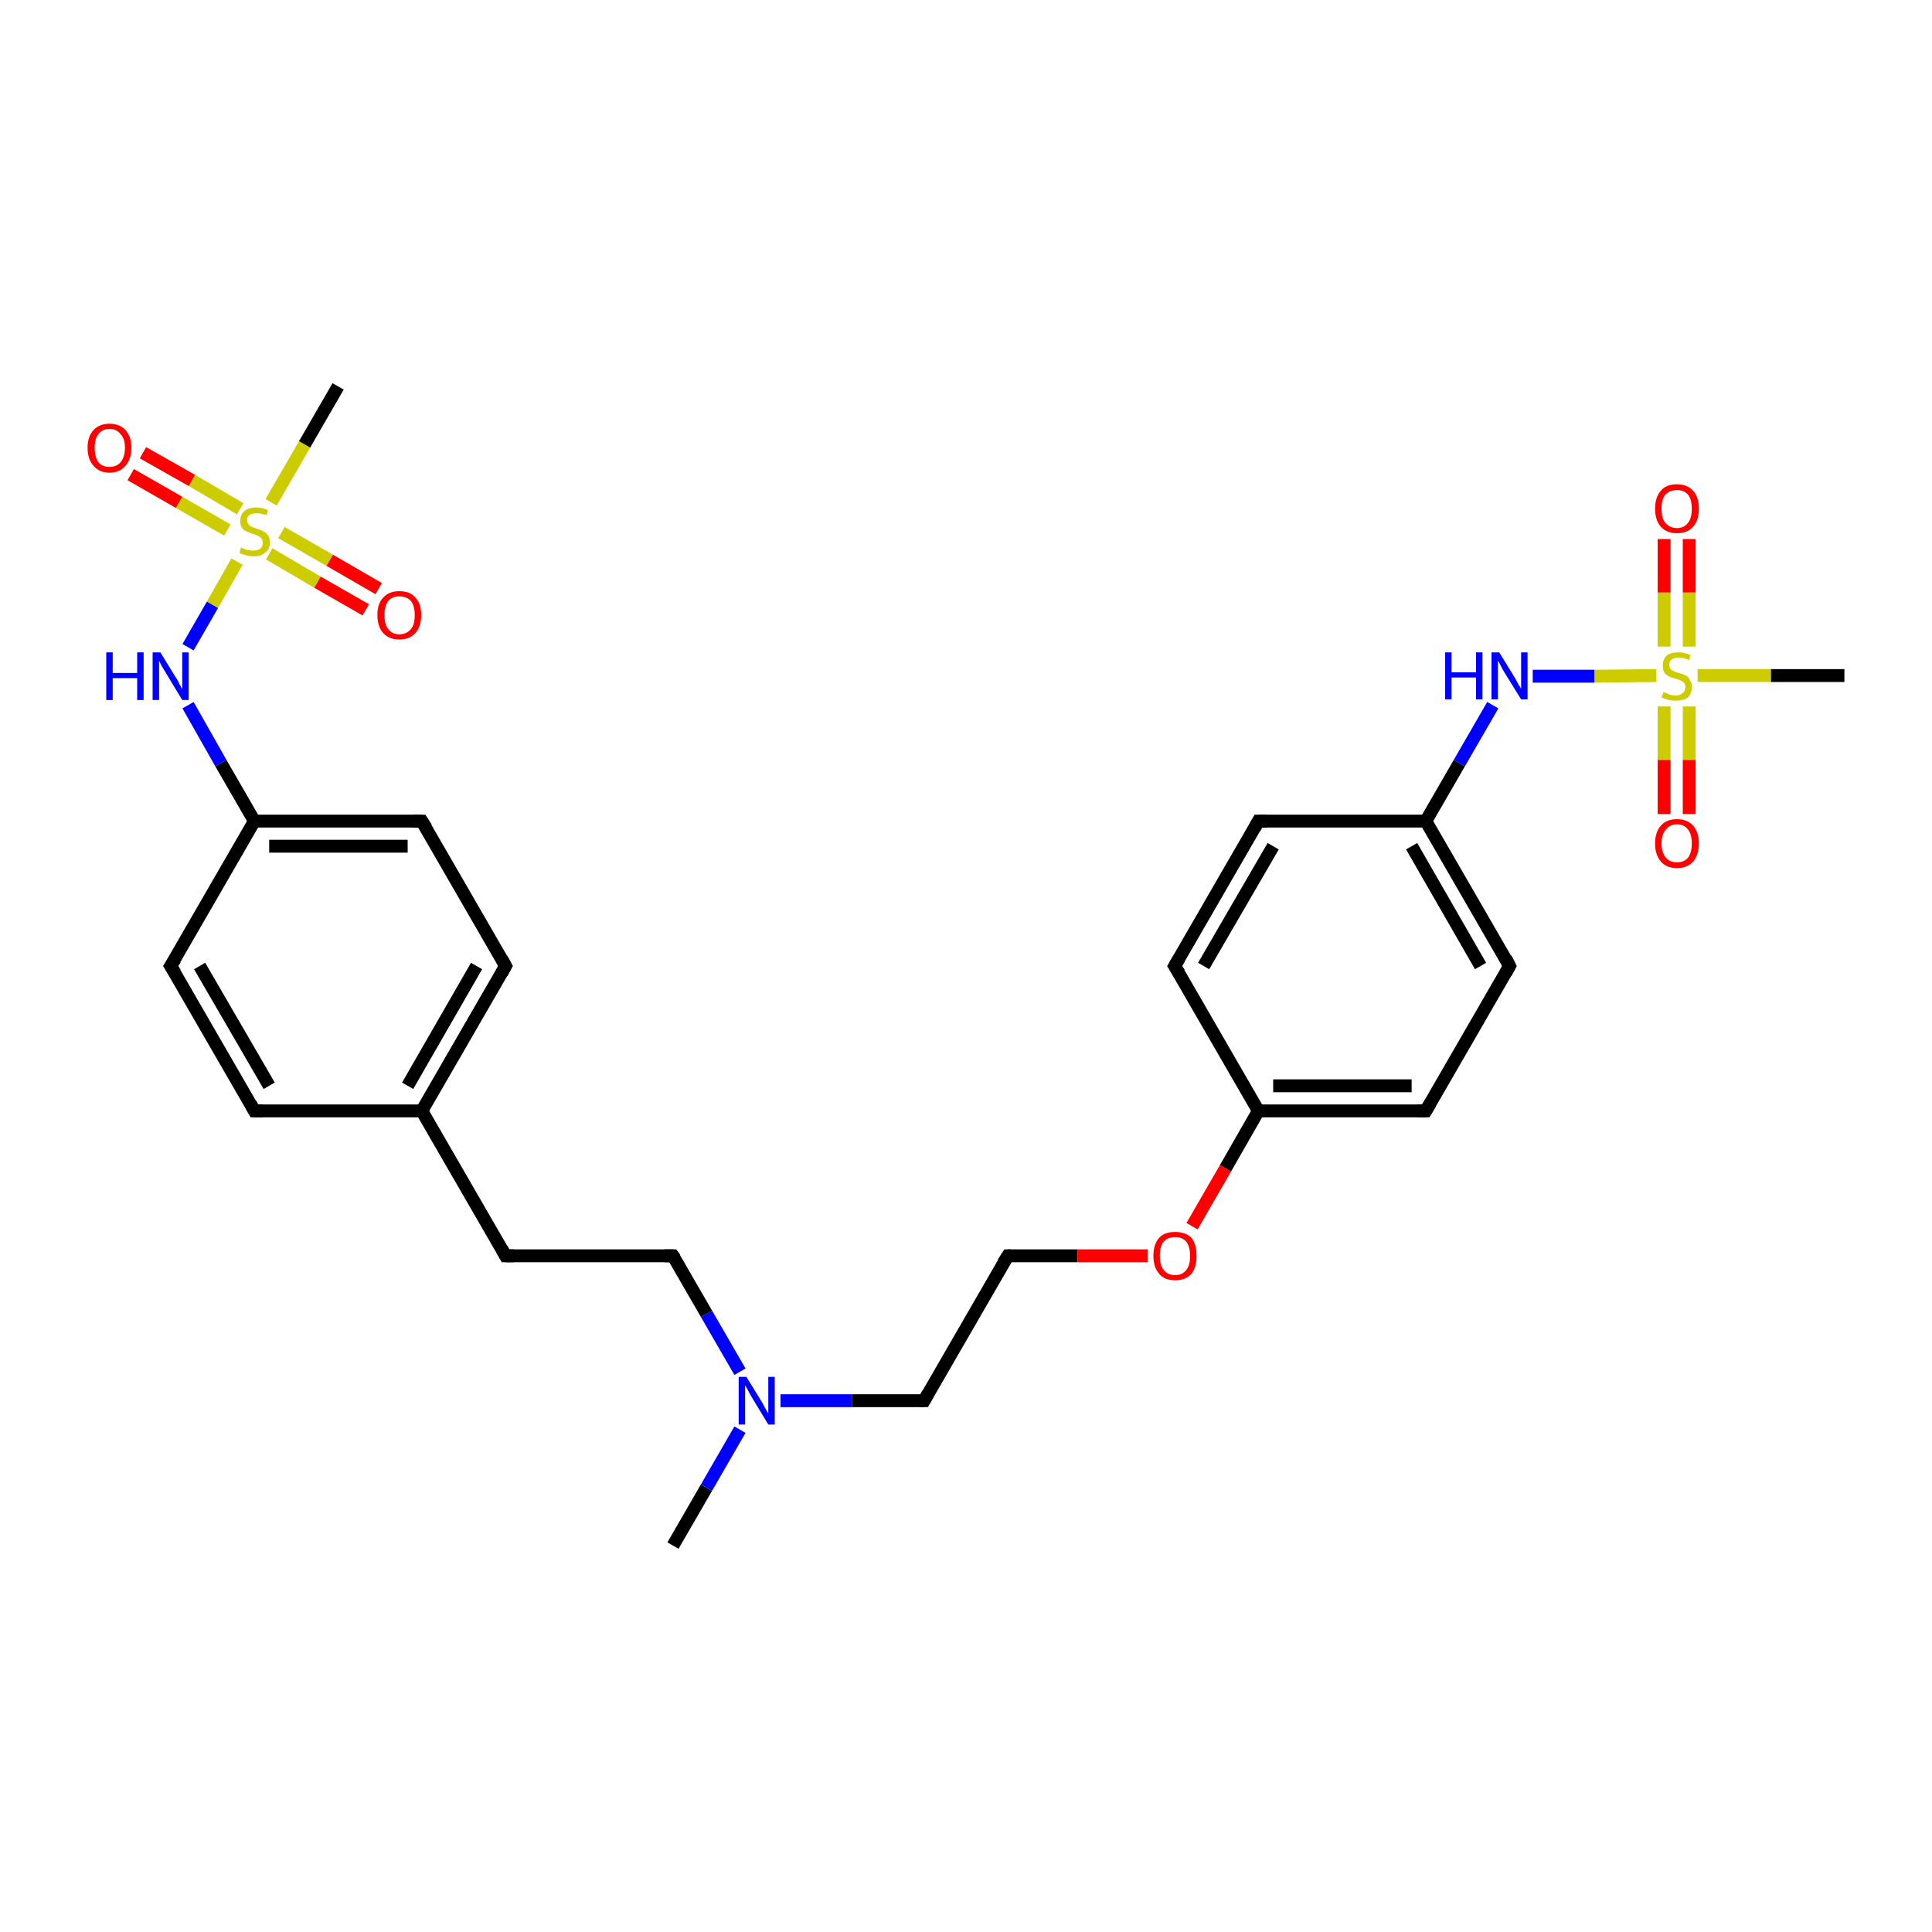<?xml version='1.0' encoding='iso-8859-1'?>
<svg version='1.1' baseProfile='full'
              xmlns='http://www.w3.org/2000/svg'
                      xmlns:rdkit='http://www.rdkit.org/xml'
                      xmlns:xlink='http://www.w3.org/1999/xlink'
                  xml:space='preserve'
width='300px' height='300px' viewBox='0 0 300 300'>
<!-- END OF HEADER -->
<rect style='opacity:1.0;fill:#FFFFFF;stroke:none' width='300.0' height='300.0' x='0.0' y='0.0'> </rect>
<path class='bond-0 atom-0 atom-1' d='M 104.5,240.0 L 109.7,231.0' style='fill:none;fill-rule:evenodd;stroke:#000000;stroke-width:2.0px;stroke-linecap:butt;stroke-linejoin:miter;stroke-opacity:1' />
<path class='bond-0 atom-0 atom-1' d='M 109.7,231.0 L 114.9,222.0' style='fill:none;fill-rule:evenodd;stroke:#0000FF;stroke-width:2.0px;stroke-linecap:butt;stroke-linejoin:miter;stroke-opacity:1' />
<path class='bond-1 atom-1 atom-2' d='M 121.2,217.5 L 132.3,217.5' style='fill:none;fill-rule:evenodd;stroke:#0000FF;stroke-width:2.0px;stroke-linecap:butt;stroke-linejoin:miter;stroke-opacity:1' />
<path class='bond-1 atom-1 atom-2' d='M 132.3,217.5 L 143.5,217.5' style='fill:none;fill-rule:evenodd;stroke:#000000;stroke-width:2.0px;stroke-linecap:butt;stroke-linejoin:miter;stroke-opacity:1' />
<path class='bond-2 atom-2 atom-3' d='M 143.5,217.5 L 156.5,195.0' style='fill:none;fill-rule:evenodd;stroke:#000000;stroke-width:2.0px;stroke-linecap:butt;stroke-linejoin:miter;stroke-opacity:1' />
<path class='bond-3 atom-3 atom-4' d='M 156.5,195.0 L 167.3,195.0' style='fill:none;fill-rule:evenodd;stroke:#000000;stroke-width:2.0px;stroke-linecap:butt;stroke-linejoin:miter;stroke-opacity:1' />
<path class='bond-3 atom-3 atom-4' d='M 167.3,195.0 L 178.2,195.0' style='fill:none;fill-rule:evenodd;stroke:#FF0000;stroke-width:2.0px;stroke-linecap:butt;stroke-linejoin:miter;stroke-opacity:1' />
<path class='bond-4 atom-4 atom-5' d='M 185.1,190.4 L 190.3,181.4' style='fill:none;fill-rule:evenodd;stroke:#FF0000;stroke-width:2.0px;stroke-linecap:butt;stroke-linejoin:miter;stroke-opacity:1' />
<path class='bond-4 atom-4 atom-5' d='M 190.3,181.4 L 195.4,172.5' style='fill:none;fill-rule:evenodd;stroke:#000000;stroke-width:2.0px;stroke-linecap:butt;stroke-linejoin:miter;stroke-opacity:1' />
<path class='bond-5 atom-5 atom-6' d='M 195.4,172.5 L 221.4,172.5' style='fill:none;fill-rule:evenodd;stroke:#000000;stroke-width:2.0px;stroke-linecap:butt;stroke-linejoin:miter;stroke-opacity:1' />
<path class='bond-5 atom-5 atom-6' d='M 197.7,168.6 L 219.2,168.6' style='fill:none;fill-rule:evenodd;stroke:#000000;stroke-width:2.0px;stroke-linecap:butt;stroke-linejoin:miter;stroke-opacity:1' />
<path class='bond-6 atom-6 atom-7' d='M 221.4,172.5 L 234.4,150.0' style='fill:none;fill-rule:evenodd;stroke:#000000;stroke-width:2.0px;stroke-linecap:butt;stroke-linejoin:miter;stroke-opacity:1' />
<path class='bond-7 atom-7 atom-8' d='M 234.4,150.0 L 221.4,127.5' style='fill:none;fill-rule:evenodd;stroke:#000000;stroke-width:2.0px;stroke-linecap:butt;stroke-linejoin:miter;stroke-opacity:1' />
<path class='bond-7 atom-7 atom-8' d='M 229.9,150.0 L 219.2,131.4' style='fill:none;fill-rule:evenodd;stroke:#000000;stroke-width:2.0px;stroke-linecap:butt;stroke-linejoin:miter;stroke-opacity:1' />
<path class='bond-8 atom-8 atom-9' d='M 221.4,127.5 L 226.6,118.5' style='fill:none;fill-rule:evenodd;stroke:#000000;stroke-width:2.0px;stroke-linecap:butt;stroke-linejoin:miter;stroke-opacity:1' />
<path class='bond-8 atom-8 atom-9' d='M 226.6,118.5 L 231.8,109.5' style='fill:none;fill-rule:evenodd;stroke:#0000FF;stroke-width:2.0px;stroke-linecap:butt;stroke-linejoin:miter;stroke-opacity:1' />
<path class='bond-9 atom-9 atom-10' d='M 238.0,105.0 L 247.6,105.0' style='fill:none;fill-rule:evenodd;stroke:#0000FF;stroke-width:2.0px;stroke-linecap:butt;stroke-linejoin:miter;stroke-opacity:1' />
<path class='bond-9 atom-9 atom-10' d='M 247.6,105.0 L 257.2,104.9' style='fill:none;fill-rule:evenodd;stroke:#CCCC00;stroke-width:2.0px;stroke-linecap:butt;stroke-linejoin:miter;stroke-opacity:1' />
<path class='bond-10 atom-10 atom-11' d='M 263.6,104.9 L 275.0,104.9' style='fill:none;fill-rule:evenodd;stroke:#CCCC00;stroke-width:2.0px;stroke-linecap:butt;stroke-linejoin:miter;stroke-opacity:1' />
<path class='bond-10 atom-10 atom-11' d='M 275.0,104.9 L 286.4,104.9' style='fill:none;fill-rule:evenodd;stroke:#000000;stroke-width:2.0px;stroke-linecap:butt;stroke-linejoin:miter;stroke-opacity:1' />
<path class='bond-11 atom-10 atom-12' d='M 258.4,109.7 L 258.4,118.0' style='fill:none;fill-rule:evenodd;stroke:#CCCC00;stroke-width:2.0px;stroke-linecap:butt;stroke-linejoin:miter;stroke-opacity:1' />
<path class='bond-11 atom-10 atom-12' d='M 258.4,118.0 L 258.4,126.4' style='fill:none;fill-rule:evenodd;stroke:#FF0000;stroke-width:2.0px;stroke-linecap:butt;stroke-linejoin:miter;stroke-opacity:1' />
<path class='bond-11 atom-10 atom-12' d='M 262.3,109.7 L 262.3,118.0' style='fill:none;fill-rule:evenodd;stroke:#CCCC00;stroke-width:2.0px;stroke-linecap:butt;stroke-linejoin:miter;stroke-opacity:1' />
<path class='bond-11 atom-10 atom-12' d='M 262.3,118.0 L 262.3,126.4' style='fill:none;fill-rule:evenodd;stroke:#FF0000;stroke-width:2.0px;stroke-linecap:butt;stroke-linejoin:miter;stroke-opacity:1' />
<path class='bond-12 atom-10 atom-13' d='M 262.3,100.4 L 262.3,92.0' style='fill:none;fill-rule:evenodd;stroke:#CCCC00;stroke-width:2.0px;stroke-linecap:butt;stroke-linejoin:miter;stroke-opacity:1' />
<path class='bond-12 atom-10 atom-13' d='M 262.3,92.0 L 262.3,83.7' style='fill:none;fill-rule:evenodd;stroke:#FF0000;stroke-width:2.0px;stroke-linecap:butt;stroke-linejoin:miter;stroke-opacity:1' />
<path class='bond-12 atom-10 atom-13' d='M 258.4,100.4 L 258.4,92.0' style='fill:none;fill-rule:evenodd;stroke:#CCCC00;stroke-width:2.0px;stroke-linecap:butt;stroke-linejoin:miter;stroke-opacity:1' />
<path class='bond-12 atom-10 atom-13' d='M 258.4,92.0 L 258.4,83.7' style='fill:none;fill-rule:evenodd;stroke:#FF0000;stroke-width:2.0px;stroke-linecap:butt;stroke-linejoin:miter;stroke-opacity:1' />
<path class='bond-13 atom-8 atom-14' d='M 221.4,127.5 L 195.4,127.5' style='fill:none;fill-rule:evenodd;stroke:#000000;stroke-width:2.0px;stroke-linecap:butt;stroke-linejoin:miter;stroke-opacity:1' />
<path class='bond-14 atom-14 atom-15' d='M 195.4,127.5 L 182.4,150.0' style='fill:none;fill-rule:evenodd;stroke:#000000;stroke-width:2.0px;stroke-linecap:butt;stroke-linejoin:miter;stroke-opacity:1' />
<path class='bond-14 atom-14 atom-15' d='M 197.7,131.4 L 186.9,150.0' style='fill:none;fill-rule:evenodd;stroke:#000000;stroke-width:2.0px;stroke-linecap:butt;stroke-linejoin:miter;stroke-opacity:1' />
<path class='bond-15 atom-1 atom-16' d='M 114.9,213.0 L 109.7,204.0' style='fill:none;fill-rule:evenodd;stroke:#0000FF;stroke-width:2.0px;stroke-linecap:butt;stroke-linejoin:miter;stroke-opacity:1' />
<path class='bond-15 atom-1 atom-16' d='M 109.7,204.0 L 104.5,195.0' style='fill:none;fill-rule:evenodd;stroke:#000000;stroke-width:2.0px;stroke-linecap:butt;stroke-linejoin:miter;stroke-opacity:1' />
<path class='bond-16 atom-16 atom-17' d='M 104.5,195.0 L 78.5,195.0' style='fill:none;fill-rule:evenodd;stroke:#000000;stroke-width:2.0px;stroke-linecap:butt;stroke-linejoin:miter;stroke-opacity:1' />
<path class='bond-17 atom-17 atom-18' d='M 78.5,195.0 L 65.5,172.5' style='fill:none;fill-rule:evenodd;stroke:#000000;stroke-width:2.0px;stroke-linecap:butt;stroke-linejoin:miter;stroke-opacity:1' />
<path class='bond-18 atom-18 atom-19' d='M 65.5,172.5 L 78.5,150.0' style='fill:none;fill-rule:evenodd;stroke:#000000;stroke-width:2.0px;stroke-linecap:butt;stroke-linejoin:miter;stroke-opacity:1' />
<path class='bond-18 atom-18 atom-19' d='M 63.3,168.6 L 74.0,150.0' style='fill:none;fill-rule:evenodd;stroke:#000000;stroke-width:2.0px;stroke-linecap:butt;stroke-linejoin:miter;stroke-opacity:1' />
<path class='bond-19 atom-19 atom-20' d='M 78.5,150.0 L 65.5,127.5' style='fill:none;fill-rule:evenodd;stroke:#000000;stroke-width:2.0px;stroke-linecap:butt;stroke-linejoin:miter;stroke-opacity:1' />
<path class='bond-20 atom-20 atom-21' d='M 65.5,127.5 L 39.5,127.5' style='fill:none;fill-rule:evenodd;stroke:#000000;stroke-width:2.0px;stroke-linecap:butt;stroke-linejoin:miter;stroke-opacity:1' />
<path class='bond-20 atom-20 atom-21' d='M 63.3,131.4 L 41.8,131.4' style='fill:none;fill-rule:evenodd;stroke:#000000;stroke-width:2.0px;stroke-linecap:butt;stroke-linejoin:miter;stroke-opacity:1' />
<path class='bond-21 atom-21 atom-22' d='M 39.5,127.5 L 34.3,118.5' style='fill:none;fill-rule:evenodd;stroke:#000000;stroke-width:2.0px;stroke-linecap:butt;stroke-linejoin:miter;stroke-opacity:1' />
<path class='bond-21 atom-21 atom-22' d='M 34.3,118.5 L 29.2,109.5' style='fill:none;fill-rule:evenodd;stroke:#0000FF;stroke-width:2.0px;stroke-linecap:butt;stroke-linejoin:miter;stroke-opacity:1' />
<path class='bond-22 atom-22 atom-23' d='M 29.2,100.5 L 33.0,93.9' style='fill:none;fill-rule:evenodd;stroke:#0000FF;stroke-width:2.0px;stroke-linecap:butt;stroke-linejoin:miter;stroke-opacity:1' />
<path class='bond-22 atom-22 atom-23' d='M 33.0,93.9 L 36.8,87.2' style='fill:none;fill-rule:evenodd;stroke:#CCCC00;stroke-width:2.0px;stroke-linecap:butt;stroke-linejoin:miter;stroke-opacity:1' />
<path class='bond-23 atom-23 atom-24' d='M 42.1,78.0 L 47.3,69.0' style='fill:none;fill-rule:evenodd;stroke:#CCCC00;stroke-width:2.0px;stroke-linecap:butt;stroke-linejoin:miter;stroke-opacity:1' />
<path class='bond-23 atom-23 atom-24' d='M 47.3,69.0 L 52.5,60.0' style='fill:none;fill-rule:evenodd;stroke:#000000;stroke-width:2.0px;stroke-linecap:butt;stroke-linejoin:miter;stroke-opacity:1' />
<path class='bond-24 atom-23 atom-25' d='M 41.8,86.0 L 49.3,90.4' style='fill:none;fill-rule:evenodd;stroke:#CCCC00;stroke-width:2.0px;stroke-linecap:butt;stroke-linejoin:miter;stroke-opacity:1' />
<path class='bond-24 atom-23 atom-25' d='M 49.3,90.4 L 56.8,94.7' style='fill:none;fill-rule:evenodd;stroke:#FF0000;stroke-width:2.0px;stroke-linecap:butt;stroke-linejoin:miter;stroke-opacity:1' />
<path class='bond-24 atom-23 atom-25' d='M 43.7,82.7 L 51.2,87.0' style='fill:none;fill-rule:evenodd;stroke:#CCCC00;stroke-width:2.0px;stroke-linecap:butt;stroke-linejoin:miter;stroke-opacity:1' />
<path class='bond-24 atom-23 atom-25' d='M 51.2,87.0 L 58.8,91.4' style='fill:none;fill-rule:evenodd;stroke:#FF0000;stroke-width:2.0px;stroke-linecap:butt;stroke-linejoin:miter;stroke-opacity:1' />
<path class='bond-25 atom-23 atom-26' d='M 37.3,79.0 L 29.8,74.6' style='fill:none;fill-rule:evenodd;stroke:#CCCC00;stroke-width:2.0px;stroke-linecap:butt;stroke-linejoin:miter;stroke-opacity:1' />
<path class='bond-25 atom-23 atom-26' d='M 29.8,74.6 L 22.2,70.3' style='fill:none;fill-rule:evenodd;stroke:#FF0000;stroke-width:2.0px;stroke-linecap:butt;stroke-linejoin:miter;stroke-opacity:1' />
<path class='bond-25 atom-23 atom-26' d='M 35.3,82.3 L 27.8,78.0' style='fill:none;fill-rule:evenodd;stroke:#CCCC00;stroke-width:2.0px;stroke-linecap:butt;stroke-linejoin:miter;stroke-opacity:1' />
<path class='bond-25 atom-23 atom-26' d='M 27.8,78.0 L 20.3,73.7' style='fill:none;fill-rule:evenodd;stroke:#FF0000;stroke-width:2.0px;stroke-linecap:butt;stroke-linejoin:miter;stroke-opacity:1' />
<path class='bond-26 atom-21 atom-27' d='M 39.5,127.5 L 26.5,150.0' style='fill:none;fill-rule:evenodd;stroke:#000000;stroke-width:2.0px;stroke-linecap:butt;stroke-linejoin:miter;stroke-opacity:1' />
<path class='bond-27 atom-27 atom-28' d='M 26.5,150.0 L 39.5,172.5' style='fill:none;fill-rule:evenodd;stroke:#000000;stroke-width:2.0px;stroke-linecap:butt;stroke-linejoin:miter;stroke-opacity:1' />
<path class='bond-27 atom-27 atom-28' d='M 31.0,150.0 L 41.8,168.6' style='fill:none;fill-rule:evenodd;stroke:#000000;stroke-width:2.0px;stroke-linecap:butt;stroke-linejoin:miter;stroke-opacity:1' />
<path class='bond-28 atom-15 atom-5' d='M 182.4,150.0 L 195.4,172.5' style='fill:none;fill-rule:evenodd;stroke:#000000;stroke-width:2.0px;stroke-linecap:butt;stroke-linejoin:miter;stroke-opacity:1' />
<path class='bond-29 atom-28 atom-18' d='M 39.5,172.5 L 65.5,172.5' style='fill:none;fill-rule:evenodd;stroke:#000000;stroke-width:2.0px;stroke-linecap:butt;stroke-linejoin:miter;stroke-opacity:1' />
<path d='M 142.9,217.5 L 143.5,217.5 L 144.1,216.4' style='fill:none;stroke:#000000;stroke-width:2.0px;stroke-linecap:butt;stroke-linejoin:miter;stroke-opacity:1;' />
<path d='M 155.8,196.1 L 156.5,195.0 L 157.0,195.0' style='fill:none;stroke:#000000;stroke-width:2.0px;stroke-linecap:butt;stroke-linejoin:miter;stroke-opacity:1;' />
<path d='M 220.1,172.5 L 221.4,172.5 L 222.1,171.3' style='fill:none;stroke:#000000;stroke-width:2.0px;stroke-linecap:butt;stroke-linejoin:miter;stroke-opacity:1;' />
<path d='M 233.8,151.1 L 234.4,150.0 L 233.8,148.8' style='fill:none;stroke:#000000;stroke-width:2.0px;stroke-linecap:butt;stroke-linejoin:miter;stroke-opacity:1;' />
<path d='M 196.7,127.5 L 195.4,127.5 L 194.8,128.6' style='fill:none;stroke:#000000;stroke-width:2.0px;stroke-linecap:butt;stroke-linejoin:miter;stroke-opacity:1;' />
<path d='M 183.1,148.8 L 182.4,150.0 L 183.1,151.1' style='fill:none;stroke:#000000;stroke-width:2.0px;stroke-linecap:butt;stroke-linejoin:miter;stroke-opacity:1;' />
<path d='M 104.8,195.4 L 104.5,195.0 L 103.2,195.0' style='fill:none;stroke:#000000;stroke-width:2.0px;stroke-linecap:butt;stroke-linejoin:miter;stroke-opacity:1;' />
<path d='M 79.8,195.0 L 78.5,195.0 L 77.9,193.9' style='fill:none;stroke:#000000;stroke-width:2.0px;stroke-linecap:butt;stroke-linejoin:miter;stroke-opacity:1;' />
<path d='M 77.9,151.1 L 78.5,150.0 L 77.9,148.9' style='fill:none;stroke:#000000;stroke-width:2.0px;stroke-linecap:butt;stroke-linejoin:miter;stroke-opacity:1;' />
<path d='M 66.2,128.6 L 65.5,127.5 L 64.2,127.5' style='fill:none;stroke:#000000;stroke-width:2.0px;stroke-linecap:butt;stroke-linejoin:miter;stroke-opacity:1;' />
<path d='M 27.2,148.9 L 26.5,150.0 L 27.2,151.1' style='fill:none;stroke:#000000;stroke-width:2.0px;stroke-linecap:butt;stroke-linejoin:miter;stroke-opacity:1;' />
<path d='M 38.9,171.4 L 39.5,172.5 L 40.8,172.5' style='fill:none;stroke:#000000;stroke-width:2.0px;stroke-linecap:butt;stroke-linejoin:miter;stroke-opacity:1;' />
<path class='atom-1' d='M 115.9 213.8
L 118.3 217.7
Q 118.5 218.1, 118.9 218.8
Q 119.3 219.5, 119.3 219.5
L 119.3 213.8
L 120.3 213.8
L 120.3 221.2
L 119.3 221.2
L 116.7 216.9
Q 116.4 216.4, 116.1 215.8
Q 115.8 215.3, 115.7 215.1
L 115.7 221.2
L 114.7 221.2
L 114.7 213.8
L 115.9 213.8
' fill='#0000FF'/>
<path class='atom-4' d='M 179.1 195.0
Q 179.1 193.2, 180.0 192.2
Q 180.8 191.3, 182.5 191.3
Q 184.1 191.3, 185.0 192.2
Q 185.8 193.2, 185.8 195.0
Q 185.8 196.8, 185.0 197.8
Q 184.1 198.8, 182.5 198.8
Q 180.8 198.8, 180.0 197.8
Q 179.1 196.8, 179.1 195.0
M 182.5 198.0
Q 183.6 198.0, 184.2 197.2
Q 184.8 196.5, 184.8 195.0
Q 184.8 193.6, 184.2 192.8
Q 183.6 192.1, 182.5 192.1
Q 181.3 192.1, 180.7 192.8
Q 180.1 193.5, 180.1 195.0
Q 180.1 196.5, 180.7 197.2
Q 181.3 198.0, 182.5 198.0
' fill='#FF0000'/>
<path class='atom-9' d='M 224.4 101.3
L 225.4 101.3
L 225.4 104.4
L 229.2 104.4
L 229.2 101.3
L 230.2 101.3
L 230.2 108.6
L 229.2 108.6
L 229.2 105.2
L 225.4 105.2
L 225.4 108.6
L 224.4 108.6
L 224.4 101.3
' fill='#0000FF'/>
<path class='atom-9' d='M 232.8 101.3
L 235.2 105.2
Q 235.4 105.6, 235.8 106.3
Q 236.2 106.9, 236.2 107.0
L 236.2 101.3
L 237.2 101.3
L 237.2 108.6
L 236.2 108.6
L 233.6 104.4
Q 233.3 103.9, 233.0 103.3
Q 232.7 102.7, 232.6 102.6
L 232.6 108.6
L 231.6 108.6
L 231.6 101.3
L 232.8 101.3
' fill='#0000FF'/>
<path class='atom-10' d='M 258.3 107.5
Q 258.4 107.5, 258.7 107.6
Q 259.1 107.8, 259.4 107.9
Q 259.8 108.0, 260.2 108.0
Q 260.9 108.0, 261.3 107.6
Q 261.7 107.3, 261.7 106.7
Q 261.7 106.3, 261.5 106.0
Q 261.3 105.8, 261.0 105.7
Q 260.7 105.5, 260.2 105.4
Q 259.5 105.2, 259.1 105.0
Q 258.7 104.8, 258.4 104.4
Q 258.2 104.0, 258.2 103.3
Q 258.2 102.4, 258.8 101.8
Q 259.4 101.3, 260.7 101.3
Q 261.5 101.3, 262.5 101.7
L 262.3 102.5
Q 261.4 102.1, 260.7 102.1
Q 260.0 102.1, 259.6 102.4
Q 259.2 102.7, 259.2 103.2
Q 259.2 103.6, 259.4 103.9
Q 259.6 104.1, 259.9 104.2
Q 260.2 104.4, 260.7 104.5
Q 261.4 104.7, 261.8 104.9
Q 262.2 105.1, 262.4 105.6
Q 262.7 106.0, 262.7 106.7
Q 262.7 107.7, 262.1 108.3
Q 261.4 108.8, 260.2 108.8
Q 259.6 108.8, 259.1 108.7
Q 258.6 108.5, 258.0 108.3
L 258.3 107.5
' fill='#CCCC00'/>
<path class='atom-12' d='M 257.0 131.0
Q 257.0 129.2, 257.9 128.2
Q 258.8 127.2, 260.4 127.2
Q 262.0 127.2, 262.9 128.2
Q 263.8 129.2, 263.8 131.0
Q 263.8 132.7, 262.9 133.8
Q 262.0 134.8, 260.4 134.8
Q 258.8 134.8, 257.9 133.8
Q 257.0 132.7, 257.0 131.0
M 260.4 133.9
Q 261.5 133.9, 262.1 133.2
Q 262.7 132.4, 262.7 131.0
Q 262.7 129.5, 262.1 128.8
Q 261.5 128.0, 260.4 128.0
Q 259.3 128.0, 258.7 128.8
Q 258.0 129.5, 258.0 131.0
Q 258.0 132.4, 258.7 133.2
Q 259.3 133.9, 260.4 133.9
' fill='#FF0000'/>
<path class='atom-13' d='M 257.0 79.0
Q 257.0 77.2, 257.9 76.2
Q 258.7 75.2, 260.4 75.2
Q 262.0 75.2, 262.9 76.2
Q 263.8 77.2, 263.8 79.0
Q 263.8 80.8, 262.9 81.8
Q 262.0 82.8, 260.4 82.8
Q 258.8 82.8, 257.9 81.8
Q 257.0 80.8, 257.0 79.0
M 260.4 82.0
Q 261.5 82.0, 262.1 81.2
Q 262.7 80.5, 262.7 79.0
Q 262.7 77.5, 262.1 76.8
Q 261.5 76.1, 260.4 76.1
Q 259.3 76.1, 258.6 76.8
Q 258.0 77.5, 258.0 79.0
Q 258.0 80.5, 258.6 81.2
Q 259.3 82.0, 260.4 82.0
' fill='#FF0000'/>
<path class='atom-22' d='M 16.5 101.3
L 17.5 101.3
L 17.5 104.5
L 21.3 104.5
L 21.3 101.3
L 22.3 101.3
L 22.3 108.7
L 21.3 108.7
L 21.3 105.3
L 17.5 105.3
L 17.5 108.7
L 16.5 108.7
L 16.5 101.3
' fill='#0000FF'/>
<path class='atom-22' d='M 24.9 101.3
L 27.3 105.2
Q 27.6 105.6, 27.9 106.3
Q 28.3 107.0, 28.3 107.0
L 28.3 101.3
L 29.3 101.3
L 29.3 108.7
L 28.3 108.7
L 25.7 104.4
Q 25.4 103.9, 25.1 103.4
Q 24.8 102.8, 24.7 102.6
L 24.7 108.7
L 23.7 108.7
L 23.7 101.3
L 24.9 101.3
' fill='#0000FF'/>
<path class='atom-23' d='M 37.4 85.0
Q 37.5 85.1, 37.9 85.2
Q 38.2 85.4, 38.6 85.4
Q 39.0 85.5, 39.3 85.5
Q 40.0 85.5, 40.4 85.2
Q 40.8 84.9, 40.8 84.3
Q 40.8 83.9, 40.6 83.6
Q 40.4 83.4, 40.1 83.2
Q 39.8 83.1, 39.3 82.9
Q 38.6 82.7, 38.3 82.5
Q 37.9 82.4, 37.6 82.0
Q 37.3 81.6, 37.3 80.9
Q 37.3 80.0, 37.9 79.4
Q 38.6 78.8, 39.8 78.8
Q 40.7 78.8, 41.6 79.2
L 41.4 80.0
Q 40.5 79.7, 39.9 79.7
Q 39.1 79.7, 38.7 80.0
Q 38.3 80.3, 38.4 80.8
Q 38.4 81.2, 38.6 81.4
Q 38.8 81.7, 39.1 81.8
Q 39.4 81.9, 39.9 82.1
Q 40.5 82.3, 40.9 82.5
Q 41.3 82.7, 41.6 83.1
Q 41.9 83.5, 41.9 84.3
Q 41.9 85.3, 41.2 85.8
Q 40.5 86.4, 39.4 86.4
Q 38.7 86.4, 38.2 86.2
Q 37.7 86.1, 37.2 85.9
L 37.4 85.0
' fill='#CCCC00'/>
<path class='atom-25' d='M 58.6 95.5
Q 58.6 93.7, 59.5 92.8
Q 60.4 91.8, 62.0 91.8
Q 63.7 91.8, 64.5 92.8
Q 65.4 93.7, 65.4 95.5
Q 65.4 97.3, 64.5 98.3
Q 63.6 99.3, 62.0 99.3
Q 60.4 99.3, 59.5 98.3
Q 58.6 97.3, 58.6 95.5
M 62.0 98.5
Q 63.1 98.5, 63.8 97.7
Q 64.4 97.0, 64.4 95.5
Q 64.4 94.1, 63.8 93.3
Q 63.1 92.6, 62.0 92.6
Q 60.9 92.6, 60.3 93.3
Q 59.7 94.1, 59.7 95.5
Q 59.7 97.0, 60.3 97.7
Q 60.9 98.5, 62.0 98.5
' fill='#FF0000'/>
<path class='atom-26' d='M 13.6 69.5
Q 13.6 67.8, 14.5 66.8
Q 15.4 65.8, 17.0 65.8
Q 18.6 65.8, 19.5 66.8
Q 20.4 67.8, 20.4 69.5
Q 20.4 71.3, 19.5 72.3
Q 18.6 73.4, 17.0 73.4
Q 15.4 73.4, 14.5 72.3
Q 13.6 71.3, 13.6 69.5
M 17.0 72.5
Q 18.1 72.5, 18.7 71.8
Q 19.4 71.0, 19.4 69.5
Q 19.4 68.1, 18.7 67.4
Q 18.1 66.6, 17.0 66.6
Q 15.9 66.6, 15.3 67.4
Q 14.7 68.1, 14.7 69.5
Q 14.7 71.0, 15.3 71.8
Q 15.9 72.5, 17.0 72.5
' fill='#FF0000'/>
</svg>
